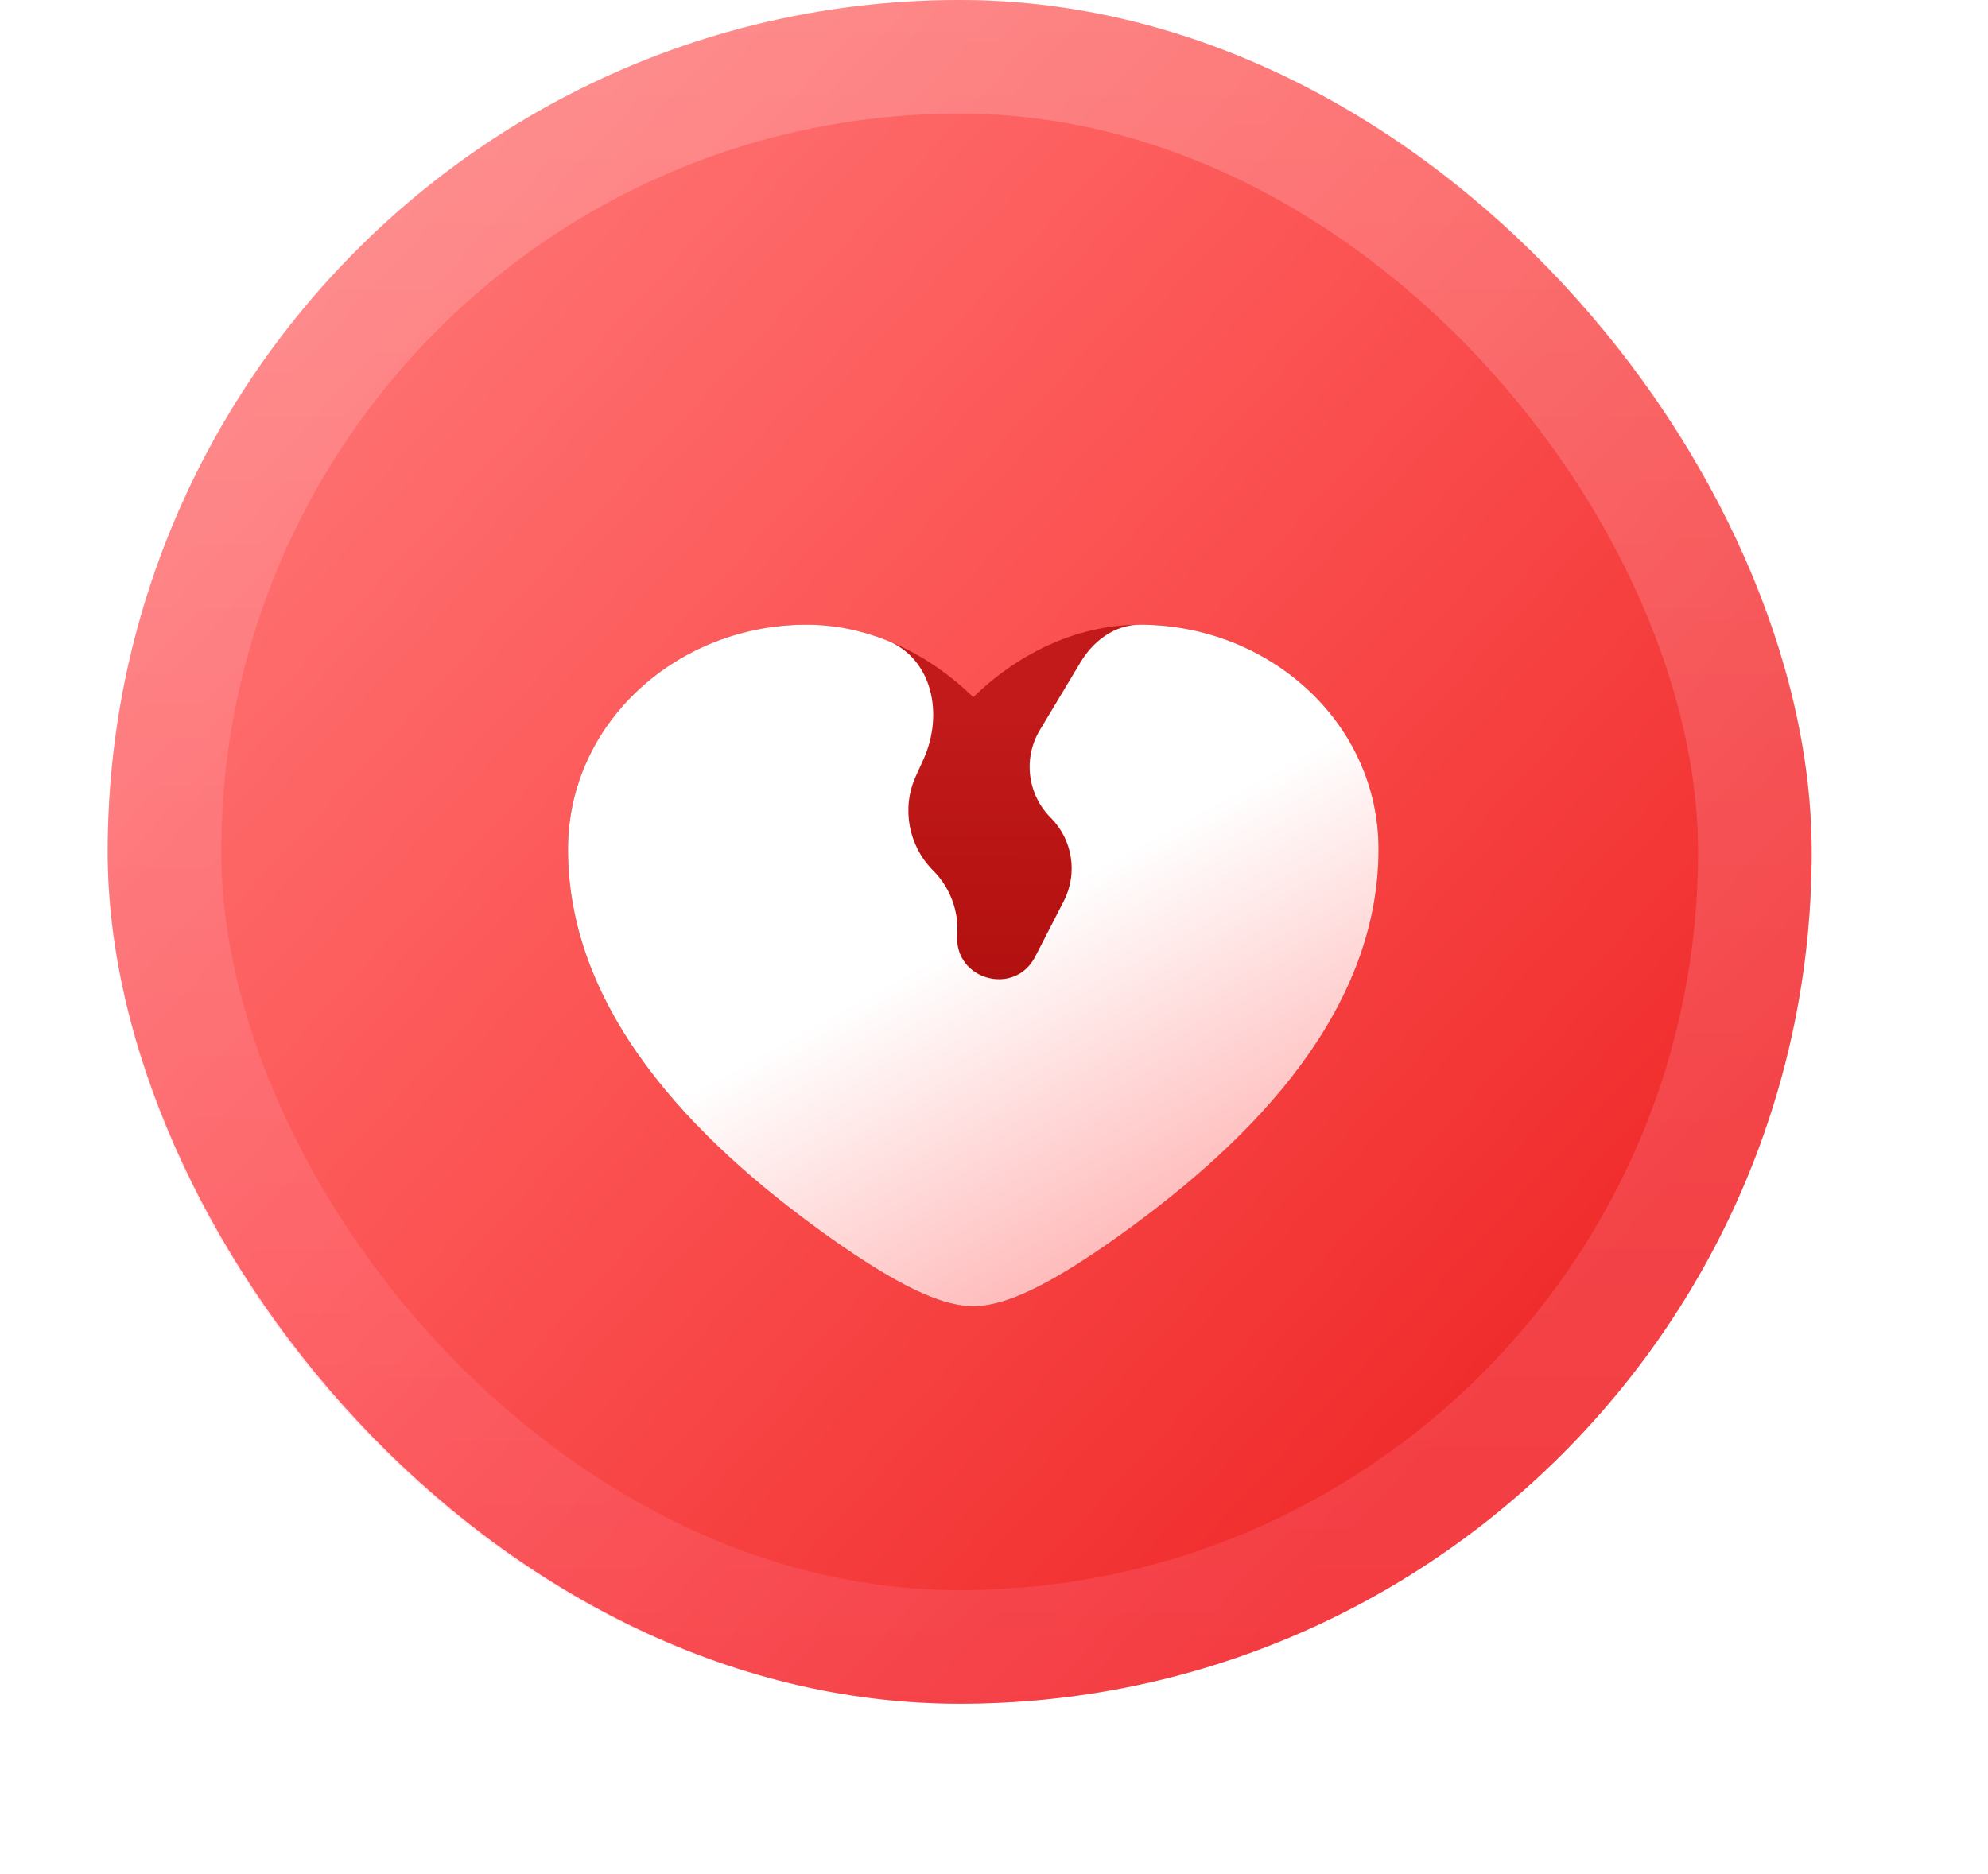 <svg width="35" height="33" viewBox="0 0 35 33" fill="none" xmlns="http://www.w3.org/2000/svg">
<rect x="1.896" width="30" height="30" rx="15" fill="url(#paint0_linear_103_41577)"/>
<rect x="2.896" y="1" width="28" height="28" rx="14" stroke="url(#paint1_linear_103_41577)" stroke-opacity="0.2" stroke-width="2" stroke-linecap="round" stroke-linejoin="round"/>
<g filter="url(#filter0_d_103_41577)">
<path d="M10 12.956C10 10.721 11.932 9 14.2 9C15.368 9 16.397 9.556 17.135 10.276C17.873 9.556 18.902 9 20.071 9C22.338 9 24.27 10.721 24.27 12.956C24.27 14.487 23.627 15.833 22.736 16.971C21.846 18.107 20.682 19.071 19.568 19.855C19.142 20.154 18.712 20.43 18.318 20.634C17.948 20.825 17.522 21 17.135 21C16.748 21 16.323 20.825 15.953 20.634C15.559 20.43 15.128 20.154 14.702 19.855C13.588 19.071 12.424 18.107 11.534 16.971C10.643 15.833 10 14.487 10 12.956Z" fill="url(#paint2_linear_103_41577)"/>
</g>
<g filter="url(#filter1_d_103_41577)">
<path d="M20.071 9C22.338 9 24.27 10.721 24.27 12.956C24.27 14.487 23.627 15.833 22.736 16.971C21.846 18.107 20.682 19.071 19.568 19.855C19.142 20.154 18.712 20.43 18.318 20.634C17.948 20.825 17.522 21 17.135 21C16.748 21 16.323 20.825 15.953 20.634C15.559 20.43 15.128 20.154 14.702 19.855C13.588 19.071 12.424 18.107 11.535 16.971C10.643 15.833 10 14.487 10 12.956C10 10.721 11.932 9 14.199 9C14.7 9 15.174 9.102 15.611 9.275C16.421 9.596 16.617 10.581 16.257 11.374L16.123 11.669C15.869 12.229 15.993 12.893 16.428 13.328C16.726 13.626 16.883 14.042 16.853 14.462C16.796 15.251 17.862 15.55 18.224 14.847L18.727 13.87C18.979 13.382 18.886 12.786 18.498 12.398C18.088 11.988 18.009 11.351 18.308 10.854L19.024 9.66C19.251 9.282 19.629 9 20.071 9Z" fill="url(#paint3_linear_103_41577)"/>
</g>
<defs>
<filter id="filter0_d_103_41577" x="0" y="1" width="34.27" height="32" filterUnits="userSpaceOnUse" color-interpolation-filters="sRGB">
<feFlood flood-opacity="0" result="BackgroundImageFix"/>
<feColorMatrix in="SourceAlpha" type="matrix" values="0 0 0 0 0 0 0 0 0 0 0 0 0 0 0 0 0 0 127 0" result="hardAlpha"/>
<feOffset dy="2"/>
<feGaussianBlur stdDeviation="5"/>
<feComposite in2="hardAlpha" operator="out"/>
<feColorMatrix type="matrix" values="0 0 0 0 0.903 0 0 0 0 0.167 0 0 0 0 0.167 0 0 0 0.8 0"/>
<feBlend mode="normal" in2="BackgroundImageFix" result="effect1_dropShadow_103_41577"/>
<feBlend mode="normal" in="SourceGraphic" in2="effect1_dropShadow_103_41577" result="shape"/>
</filter>
<filter id="filter1_d_103_41577" x="0" y="1" width="34.27" height="32" filterUnits="userSpaceOnUse" color-interpolation-filters="sRGB">
<feFlood flood-opacity="0" result="BackgroundImageFix"/>
<feColorMatrix in="SourceAlpha" type="matrix" values="0 0 0 0 0 0 0 0 0 0 0 0 0 0 0 0 0 0 127 0" result="hardAlpha"/>
<feOffset dy="2"/>
<feGaussianBlur stdDeviation="5"/>
<feComposite in2="hardAlpha" operator="out"/>
<feColorMatrix type="matrix" values="0 0 0 0 0.903 0 0 0 0 0.167 0 0 0 0 0.167 0 0 0 0.8 0"/>
<feBlend mode="normal" in2="BackgroundImageFix" result="effect1_dropShadow_103_41577"/>
<feBlend mode="normal" in="SourceGraphic" in2="effect1_dropShadow_103_41577" result="shape"/>
</filter>
<linearGradient id="paint0_linear_103_41577" x1="1.896" y1="-1.507" x2="28.049" y2="22.599" gradientUnits="userSpaceOnUse">
<stop offset="0.103" stop-color="#FF7C7C"/>
<stop offset="0.553" stop-color="#FC5454"/>
<stop offset="1" stop-color="#F02C2C"/>
</linearGradient>
<linearGradient id="paint1_linear_103_41577" x1="16.896" y1="0" x2="16.896" y2="30" gradientUnits="userSpaceOnUse">
<stop stop-color="white"/>
<stop offset="1" stop-color="#FF7A98"/>
</linearGradient>
<linearGradient id="paint2_linear_103_41577" x1="17.2" y1="10.5" x2="17.135" y2="21" gradientUnits="userSpaceOnUse">
<stop stop-color="#C21A1A"/>
<stop offset="0.536" stop-color="#AF0E0E"/>
</linearGradient>
<linearGradient id="paint3_linear_103_41577" x1="19.75" y1="21" x2="12.7" y2="8.25" gradientUnits="userSpaceOnUse">
<stop stop-color="#FFB0B0"/>
<stop offset="0.478" stop-color="white"/>
<stop offset="1" stop-color="white"/>
</linearGradient>
</defs>
</svg>
